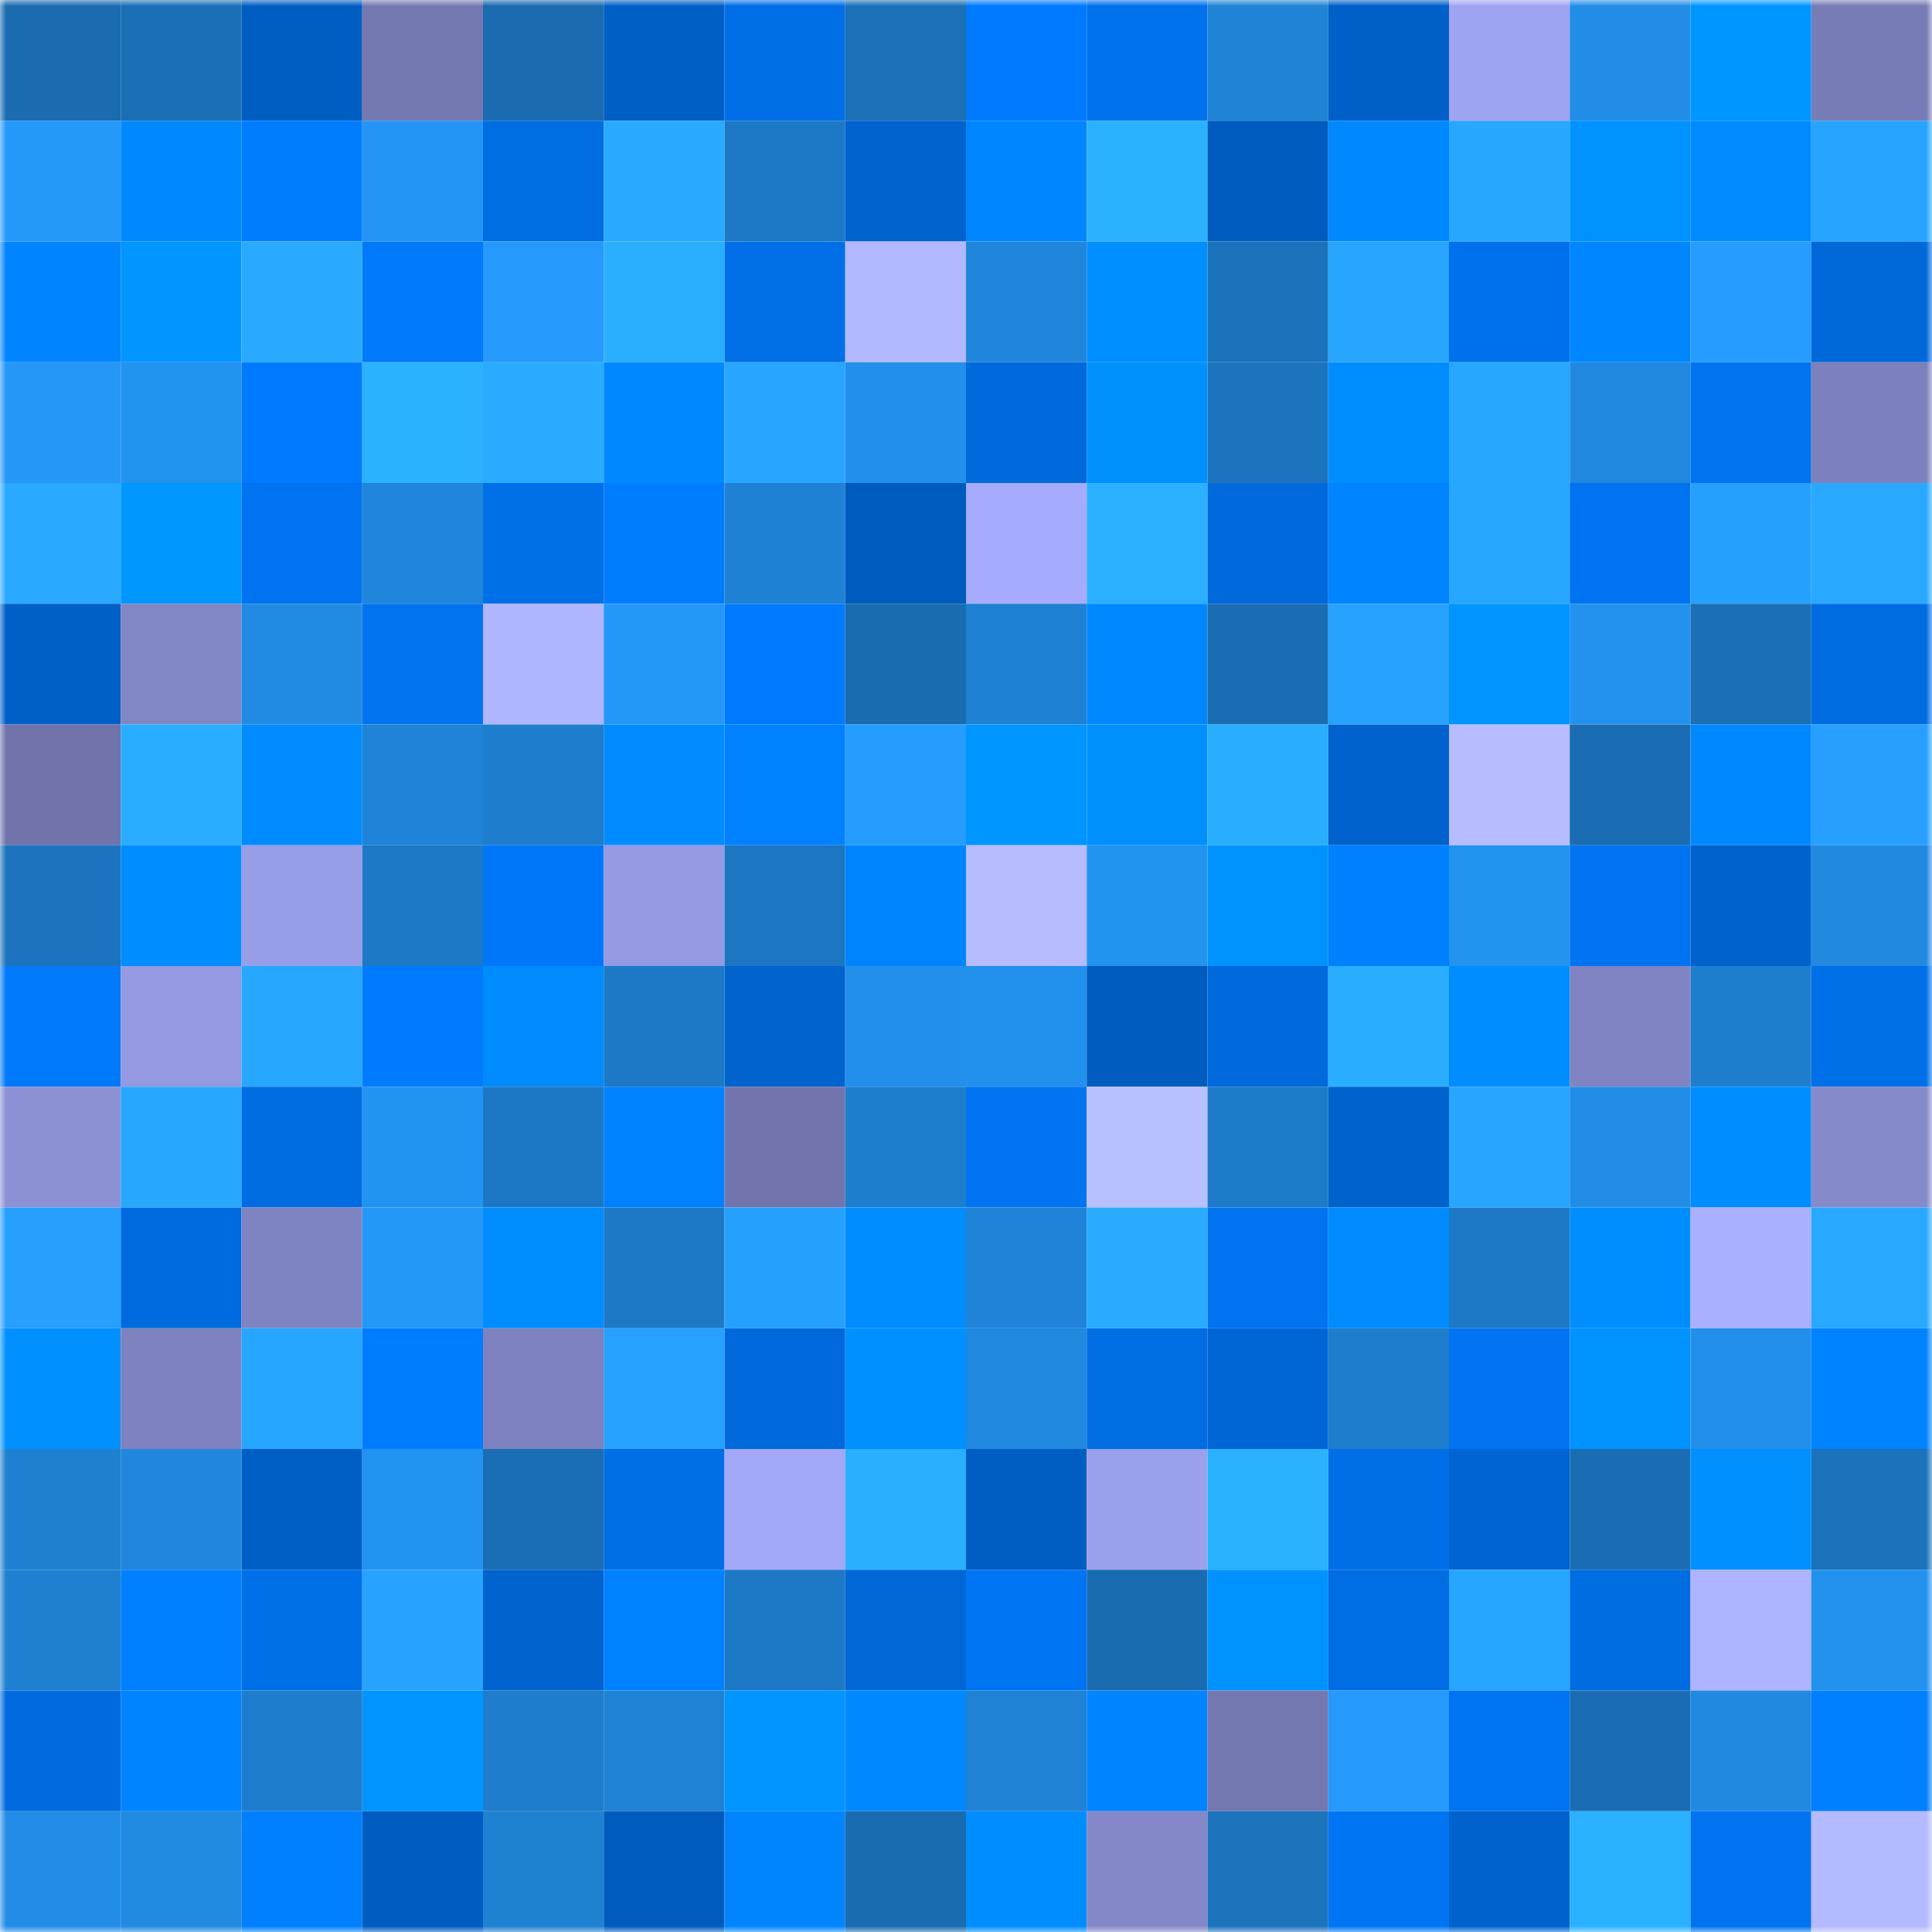 <svg viewBox="0 0 160 160" fill="none" role="img" xmlns="http://www.w3.org/2000/svg" width="240" height="240" name="ens%2Crocketsplit.eth"><mask id="899556145" mask-type="alpha" maskUnits="userSpaceOnUse" x="0" y="0" width="160" height="160"><rect width="160" height="160" fill="#FFFFFF"></rect></mask><g mask="url(#899556145)"><rect x="0" y="0" width="10" height="10" fill="#1a6bb0"></rect><rect x="10" y="0" width="10" height="10" fill="#1a6fb5"></rect><rect x="20" y="0" width="10" height="10" fill="#005ec3"></rect><rect x="30" y="0" width="10" height="10" fill="#7478b0"></rect><rect x="40" y="0" width="10" height="10" fill="#1a6bb0"></rect><rect x="50" y="0" width="10" height="10" fill="#005fc5"></rect><rect x="60" y="0" width="10" height="10" fill="#006fe7"></rect><rect x="70" y="0" width="10" height="10" fill="#1b70b8"></rect><rect x="80" y="0" width="10" height="10" fill="#007aff"></rect><rect x="90" y="0" width="10" height="10" fill="#0072ee"></rect><rect x="100" y="0" width="10" height="10" fill="#1f83d6"></rect><rect x="110" y="0" width="10" height="10" fill="#0060c8"></rect><rect x="120" y="0" width="10" height="10" fill="#9fa4f2"></rect><rect x="130" y="0" width="10" height="10" fill="#228de7"></rect><rect x="140" y="0" width="10" height="10" fill="#0096ff"></rect><rect x="150" y="0" width="10" height="10" fill="#777bb6"></rect><rect x="0" y="10" width="10" height="10" fill="#2499fa"></rect><rect x="10" y="10" width="10" height="10" fill="#0089ff"></rect><rect x="20" y="10" width="10" height="10" fill="#007dff"></rect><rect x="30" y="10" width="10" height="10" fill="#2495f4"></rect><rect x="40" y="10" width="10" height="10" fill="#006de3"></rect><rect x="50" y="10" width="10" height="10" fill="#28aaff"></rect><rect x="60" y="10" width="10" height="10" fill="#1d79c6"></rect><rect x="70" y="10" width="10" height="10" fill="#0063ce"></rect><rect x="80" y="10" width="10" height="10" fill="#0087ff"></rect><rect x="90" y="10" width="10" height="10" fill="#2ab2ff"></rect><rect x="100" y="10" width="10" height="10" fill="#005bbe"></rect><rect x="110" y="10" width="10" height="10" fill="#0088ff"></rect><rect x="120" y="10" width="10" height="10" fill="#28a7ff"></rect><rect x="130" y="10" width="10" height="10" fill="#0092ff"></rect><rect x="140" y="10" width="10" height="10" fill="#008bff"></rect><rect x="150" y="10" width="10" height="10" fill="#27a4ff"></rect><rect x="0" y="20" width="10" height="10" fill="#0084ff"></rect><rect x="10" y="20" width="10" height="10" fill="#0095ff"></rect><rect x="20" y="20" width="10" height="10" fill="#29aaff"></rect><rect x="30" y="20" width="10" height="10" fill="#0079fb"></rect><rect x="40" y="20" width="10" height="10" fill="#259afc"></rect><rect x="50" y="20" width="10" height="10" fill="#2aafff"></rect><rect x="60" y="20" width="10" height="10" fill="#006fe8"></rect><rect x="70" y="20" width="10" height="10" fill="#b2b8ff"></rect><rect x="80" y="20" width="10" height="10" fill="#2086dc"></rect><rect x="90" y="20" width="10" height="10" fill="#008fff"></rect><rect x="100" y="20" width="10" height="10" fill="#1b73bc"></rect><rect x="110" y="20" width="10" height="10" fill="#27a5ff"></rect><rect x="120" y="20" width="10" height="10" fill="#0071ec"></rect><rect x="130" y="20" width="10" height="10" fill="#0086ff"></rect><rect x="140" y="20" width="10" height="10" fill="#259cff"></rect><rect x="150" y="20" width="10" height="10" fill="#0069da"></rect><rect x="0" y="30" width="10" height="10" fill="#2497f7"></rect><rect x="10" y="30" width="10" height="10" fill="#2393f0"></rect><rect x="20" y="30" width="10" height="10" fill="#007bff"></rect><rect x="30" y="30" width="10" height="10" fill="#2ab2ff"></rect><rect x="40" y="30" width="10" height="10" fill="#29acff"></rect><rect x="50" y="30" width="10" height="10" fill="#0088ff"></rect><rect x="60" y="30" width="10" height="10" fill="#27a5ff"></rect><rect x="70" y="30" width="10" height="10" fill="#2290eb"></rect><rect x="80" y="30" width="10" height="10" fill="#006add"></rect><rect x="90" y="30" width="10" height="10" fill="#0091ff"></rect><rect x="100" y="30" width="10" height="10" fill="#1c74be"></rect><rect x="110" y="30" width="10" height="10" fill="#008eff"></rect><rect x="120" y="30" width="10" height="10" fill="#28a7ff"></rect><rect x="130" y="30" width="10" height="10" fill="#2088df"></rect><rect x="140" y="30" width="10" height="10" fill="#0073ef"></rect><rect x="150" y="30" width="10" height="10" fill="#7c80bd"></rect><rect x="0" y="40" width="10" height="10" fill="#28a9ff"></rect><rect x="10" y="40" width="10" height="10" fill="#0097ff"></rect><rect x="20" y="40" width="10" height="10" fill="#0073f0"></rect><rect x="30" y="40" width="10" height="10" fill="#2086db"></rect><rect x="40" y="40" width="10" height="10" fill="#0070e8"></rect><rect x="50" y="40" width="10" height="10" fill="#007dff"></rect><rect x="60" y="40" width="10" height="10" fill="#1f81d3"></rect><rect x="70" y="40" width="10" height="10" fill="#005bbe"></rect><rect x="80" y="40" width="10" height="10" fill="#a6abfd"></rect><rect x="90" y="40" width="10" height="10" fill="#2ab0ff"></rect><rect x="100" y="40" width="10" height="10" fill="#0069dc"></rect><rect x="110" y="40" width="10" height="10" fill="#0084ff"></rect><rect x="120" y="40" width="10" height="10" fill="#28a7ff"></rect><rect x="130" y="40" width="10" height="10" fill="#0073f0"></rect><rect x="140" y="40" width="10" height="10" fill="#26a0ff"></rect><rect x="150" y="40" width="10" height="10" fill="#28a8ff"></rect><rect x="0" y="50" width="10" height="10" fill="#0060c8"></rect><rect x="10" y="50" width="10" height="10" fill="#8186c5"></rect><rect x="20" y="50" width="10" height="10" fill="#218ae2"></rect><rect x="30" y="50" width="10" height="10" fill="#0073ef"></rect><rect x="40" y="50" width="10" height="10" fill="#afb5ff"></rect><rect x="50" y="50" width="10" height="10" fill="#2498f9"></rect><rect x="60" y="50" width="10" height="10" fill="#007bff"></rect><rect x="70" y="50" width="10" height="10" fill="#1a6cb0"></rect><rect x="80" y="50" width="10" height="10" fill="#1f81d4"></rect><rect x="90" y="50" width="10" height="10" fill="#0089ff"></rect><rect x="100" y="50" width="10" height="10" fill="#1a6db2"></rect><rect x="110" y="50" width="10" height="10" fill="#27a3ff"></rect><rect x="120" y="50" width="10" height="10" fill="#0095ff"></rect><rect x="130" y="50" width="10" height="10" fill="#2391ee"></rect><rect x="140" y="50" width="10" height="10" fill="#1a6fb5"></rect><rect x="150" y="50" width="10" height="10" fill="#006ce2"></rect><rect x="0" y="60" width="10" height="10" fill="#7074ab"></rect><rect x="10" y="60" width="10" height="10" fill="#29adff"></rect><rect x="20" y="60" width="10" height="10" fill="#008cff"></rect><rect x="30" y="60" width="10" height="10" fill="#1f83d7"></rect><rect x="40" y="60" width="10" height="10" fill="#1e7dcc"></rect><rect x="50" y="60" width="10" height="10" fill="#008cff"></rect><rect x="60" y="60" width="10" height="10" fill="#0081ff"></rect><rect x="70" y="60" width="10" height="10" fill="#259dff"></rect><rect x="80" y="60" width="10" height="10" fill="#0096ff"></rect><rect x="90" y="60" width="10" height="10" fill="#0091ff"></rect><rect x="100" y="60" width="10" height="10" fill="#29aeff"></rect><rect x="110" y="60" width="10" height="10" fill="#0062cc"></rect><rect x="120" y="60" width="10" height="10" fill="#b6bcff"></rect><rect x="130" y="60" width="10" height="10" fill="#1a6db3"></rect><rect x="140" y="60" width="10" height="10" fill="#0088ff"></rect><rect x="150" y="60" width="10" height="10" fill="#269fff"></rect><rect x="0" y="70" width="10" height="10" fill="#1c74be"></rect><rect x="10" y="70" width="10" height="10" fill="#008dff"></rect><rect x="20" y="70" width="10" height="10" fill="#979de7"></rect><rect x="30" y="70" width="10" height="10" fill="#1d78c5"></rect><rect x="40" y="70" width="10" height="10" fill="#0077f9"></rect><rect x="50" y="70" width="10" height="10" fill="#959ae3"></rect><rect x="60" y="70" width="10" height="10" fill="#1c76c2"></rect><rect x="70" y="70" width="10" height="10" fill="#0085ff"></rect><rect x="80" y="70" width="10" height="10" fill="#b6bcff"></rect><rect x="90" y="70" width="10" height="10" fill="#2393f0"></rect><rect x="100" y="70" width="10" height="10" fill="#0093ff"></rect><rect x="110" y="70" width="10" height="10" fill="#0080ff"></rect><rect x="120" y="70" width="10" height="10" fill="#2393f0"></rect><rect x="130" y="70" width="10" height="10" fill="#0073f0"></rect><rect x="140" y="70" width="10" height="10" fill="#0062cd"></rect><rect x="150" y="70" width="10" height="10" fill="#2189e0"></rect><rect x="0" y="80" width="10" height="10" fill="#0079fb"></rect><rect x="10" y="80" width="10" height="10" fill="#9499e1"></rect><rect x="20" y="80" width="10" height="10" fill="#28a7ff"></rect><rect x="30" y="80" width="10" height="10" fill="#007bff"></rect><rect x="40" y="80" width="10" height="10" fill="#008bff"></rect><rect x="50" y="80" width="10" height="10" fill="#1d79c6"></rect><rect x="60" y="80" width="10" height="10" fill="#0063ce"></rect><rect x="70" y="80" width="10" height="10" fill="#2290eb"></rect><rect x="80" y="80" width="10" height="10" fill="#2291ed"></rect><rect x="90" y="80" width="10" height="10" fill="#005cbf"></rect><rect x="100" y="80" width="10" height="10" fill="#006adc"></rect><rect x="110" y="80" width="10" height="10" fill="#29aeff"></rect><rect x="120" y="80" width="10" height="10" fill="#008dff"></rect><rect x="130" y="80" width="10" height="10" fill="#8084c3"></rect><rect x="140" y="80" width="10" height="10" fill="#1e7ece"></rect><rect x="150" y="80" width="10" height="10" fill="#0070e9"></rect><rect x="0" y="90" width="10" height="10" fill="#8c91d6"></rect><rect x="10" y="90" width="10" height="10" fill="#28a7ff"></rect><rect x="20" y="90" width="10" height="10" fill="#006ce2"></rect><rect x="30" y="90" width="10" height="10" fill="#2393f1"></rect><rect x="40" y="90" width="10" height="10" fill="#1c78c4"></rect><rect x="50" y="90" width="10" height="10" fill="#0081ff"></rect><rect x="60" y="90" width="10" height="10" fill="#7275ad"></rect><rect x="70" y="90" width="10" height="10" fill="#1e7ece"></rect><rect x="80" y="90" width="10" height="10" fill="#0074f1"></rect><rect x="90" y="90" width="10" height="10" fill="#b9c0ff"></rect><rect x="100" y="90" width="10" height="10" fill="#1d7bca"></rect><rect x="110" y="90" width="10" height="10" fill="#0062cc"></rect><rect x="120" y="90" width="10" height="10" fill="#27a5ff"></rect><rect x="130" y="90" width="10" height="10" fill="#228de7"></rect><rect x="140" y="90" width="10" height="10" fill="#008dff"></rect><rect x="150" y="90" width="10" height="10" fill="#858acb"></rect><rect x="0" y="100" width="10" height="10" fill="#269fff"></rect><rect x="10" y="100" width="10" height="10" fill="#006bdf"></rect><rect x="20" y="100" width="10" height="10" fill="#7e83c1"></rect><rect x="30" y="100" width="10" height="10" fill="#2498f8"></rect><rect x="40" y="100" width="10" height="10" fill="#008eff"></rect><rect x="50" y="100" width="10" height="10" fill="#1d79c6"></rect><rect x="60" y="100" width="10" height="10" fill="#26a0ff"></rect><rect x="70" y="100" width="10" height="10" fill="#008dff"></rect><rect x="80" y="100" width="10" height="10" fill="#1f84d8"></rect><rect x="90" y="100" width="10" height="10" fill="#29abff"></rect><rect x="100" y="100" width="10" height="10" fill="#0073f0"></rect><rect x="110" y="100" width="10" height="10" fill="#008cff"></rect><rect x="120" y="100" width="10" height="10" fill="#1d79c6"></rect><rect x="130" y="100" width="10" height="10" fill="#008eff"></rect><rect x="140" y="100" width="10" height="10" fill="#aab0ff"></rect><rect x="150" y="100" width="10" height="10" fill="#28a8ff"></rect><rect x="0" y="110" width="10" height="10" fill="#0090ff"></rect><rect x="10" y="110" width="10" height="10" fill="#7d81be"></rect><rect x="20" y="110" width="10" height="10" fill="#27a6ff"></rect><rect x="30" y="110" width="10" height="10" fill="#007cff"></rect><rect x="40" y="110" width="10" height="10" fill="#7d81bf"></rect><rect x="50" y="110" width="10" height="10" fill="#26a1ff"></rect><rect x="60" y="110" width="10" height="10" fill="#006add"></rect><rect x="70" y="110" width="10" height="10" fill="#0090ff"></rect><rect x="80" y="110" width="10" height="10" fill="#2088df"></rect><rect x="90" y="110" width="10" height="10" fill="#006de3"></rect><rect x="100" y="110" width="10" height="10" fill="#0066d5"></rect><rect x="110" y="110" width="10" height="10" fill="#1e7dcc"></rect><rect x="120" y="110" width="10" height="10" fill="#0074f2"></rect><rect x="130" y="110" width="10" height="10" fill="#0092ff"></rect><rect x="140" y="110" width="10" height="10" fill="#228fea"></rect><rect x="150" y="110" width="10" height="10" fill="#0083ff"></rect><rect x="0" y="120" width="10" height="10" fill="#1f80d2"></rect><rect x="10" y="120" width="10" height="10" fill="#2087dd"></rect><rect x="20" y="120" width="10" height="10" fill="#005fc5"></rect><rect x="30" y="120" width="10" height="10" fill="#2393f1"></rect><rect x="40" y="120" width="10" height="10" fill="#1a6eb4"></rect><rect x="50" y="120" width="10" height="10" fill="#006ee5"></rect><rect x="60" y="120" width="10" height="10" fill="#a3a8f8"></rect><rect x="70" y="120" width="10" height="10" fill="#2aafff"></rect><rect x="80" y="120" width="10" height="10" fill="#005dc2"></rect><rect x="90" y="120" width="10" height="10" fill="#9ba0ec"></rect><rect x="100" y="120" width="10" height="10" fill="#2ab2ff"></rect><rect x="110" y="120" width="10" height="10" fill="#006fe7"></rect><rect x="120" y="120" width="10" height="10" fill="#0065d3"></rect><rect x="130" y="120" width="10" height="10" fill="#1a6db3"></rect><rect x="140" y="120" width="10" height="10" fill="#0090ff"></rect><rect x="150" y="120" width="10" height="10" fill="#1b73bb"></rect><rect x="0" y="130" width="10" height="10" fill="#1f80d2"></rect><rect x="10" y="130" width="10" height="10" fill="#0080ff"></rect><rect x="20" y="130" width="10" height="10" fill="#0070e8"></rect><rect x="30" y="130" width="10" height="10" fill="#27a3ff"></rect><rect x="40" y="130" width="10" height="10" fill="#0063ce"></rect><rect x="50" y="130" width="10" height="10" fill="#0081ff"></rect><rect x="60" y="130" width="10" height="10" fill="#1d78c5"></rect><rect x="70" y="130" width="10" height="10" fill="#0067d6"></rect><rect x="80" y="130" width="10" height="10" fill="#0075f4"></rect><rect x="90" y="130" width="10" height="10" fill="#1a6cb1"></rect><rect x="100" y="130" width="10" height="10" fill="#0093ff"></rect><rect x="110" y="130" width="10" height="10" fill="#006de4"></rect><rect x="120" y="130" width="10" height="10" fill="#27a6ff"></rect><rect x="130" y="130" width="10" height="10" fill="#006ce1"></rect><rect x="140" y="130" width="10" height="10" fill="#aeb4ff"></rect><rect x="150" y="130" width="10" height="10" fill="#2392ef"></rect><rect x="0" y="140" width="10" height="10" fill="#006ade"></rect><rect x="10" y="140" width="10" height="10" fill="#0084ff"></rect><rect x="20" y="140" width="10" height="10" fill="#1e7dcc"></rect><rect x="30" y="140" width="10" height="10" fill="#0095ff"></rect><rect x="40" y="140" width="10" height="10" fill="#1e7dcc"></rect><rect x="50" y="140" width="10" height="10" fill="#1f82d4"></rect><rect x="60" y="140" width="10" height="10" fill="#0095ff"></rect><rect x="70" y="140" width="10" height="10" fill="#0089ff"></rect><rect x="80" y="140" width="10" height="10" fill="#1f82d5"></rect><rect x="90" y="140" width="10" height="10" fill="#0084ff"></rect><rect x="100" y="140" width="10" height="10" fill="#7478b1"></rect><rect x="110" y="140" width="10" height="10" fill="#259afc"></rect><rect x="120" y="140" width="10" height="10" fill="#0075f3"></rect><rect x="130" y="140" width="10" height="10" fill="#1a6db3"></rect><rect x="140" y="140" width="10" height="10" fill="#2189e0"></rect><rect x="150" y="140" width="10" height="10" fill="#007fff"></rect><rect x="0" y="150" width="10" height="10" fill="#228de7"></rect><rect x="10" y="150" width="10" height="10" fill="#218ae1"></rect><rect x="20" y="150" width="10" height="10" fill="#007fff"></rect><rect x="30" y="150" width="10" height="10" fill="#005cc0"></rect><rect x="40" y="150" width="10" height="10" fill="#1f81d2"></rect><rect x="50" y="150" width="10" height="10" fill="#005bbd"></rect><rect x="60" y="150" width="10" height="10" fill="#0085ff"></rect><rect x="70" y="150" width="10" height="10" fill="#1a6cb0"></rect><rect x="80" y="150" width="10" height="10" fill="#008dff"></rect><rect x="90" y="150" width="10" height="10" fill="#8488c9"></rect><rect x="100" y="150" width="10" height="10" fill="#1c74bd"></rect><rect x="110" y="150" width="10" height="10" fill="#0075f3"></rect><rect x="120" y="150" width="10" height="10" fill="#0062cd"></rect><rect x="130" y="150" width="10" height="10" fill="#2ab1ff"></rect><rect x="140" y="150" width="10" height="10" fill="#0073f0"></rect><rect x="150" y="150" width="10" height="10" fill="#b4baff"></rect></g></svg>